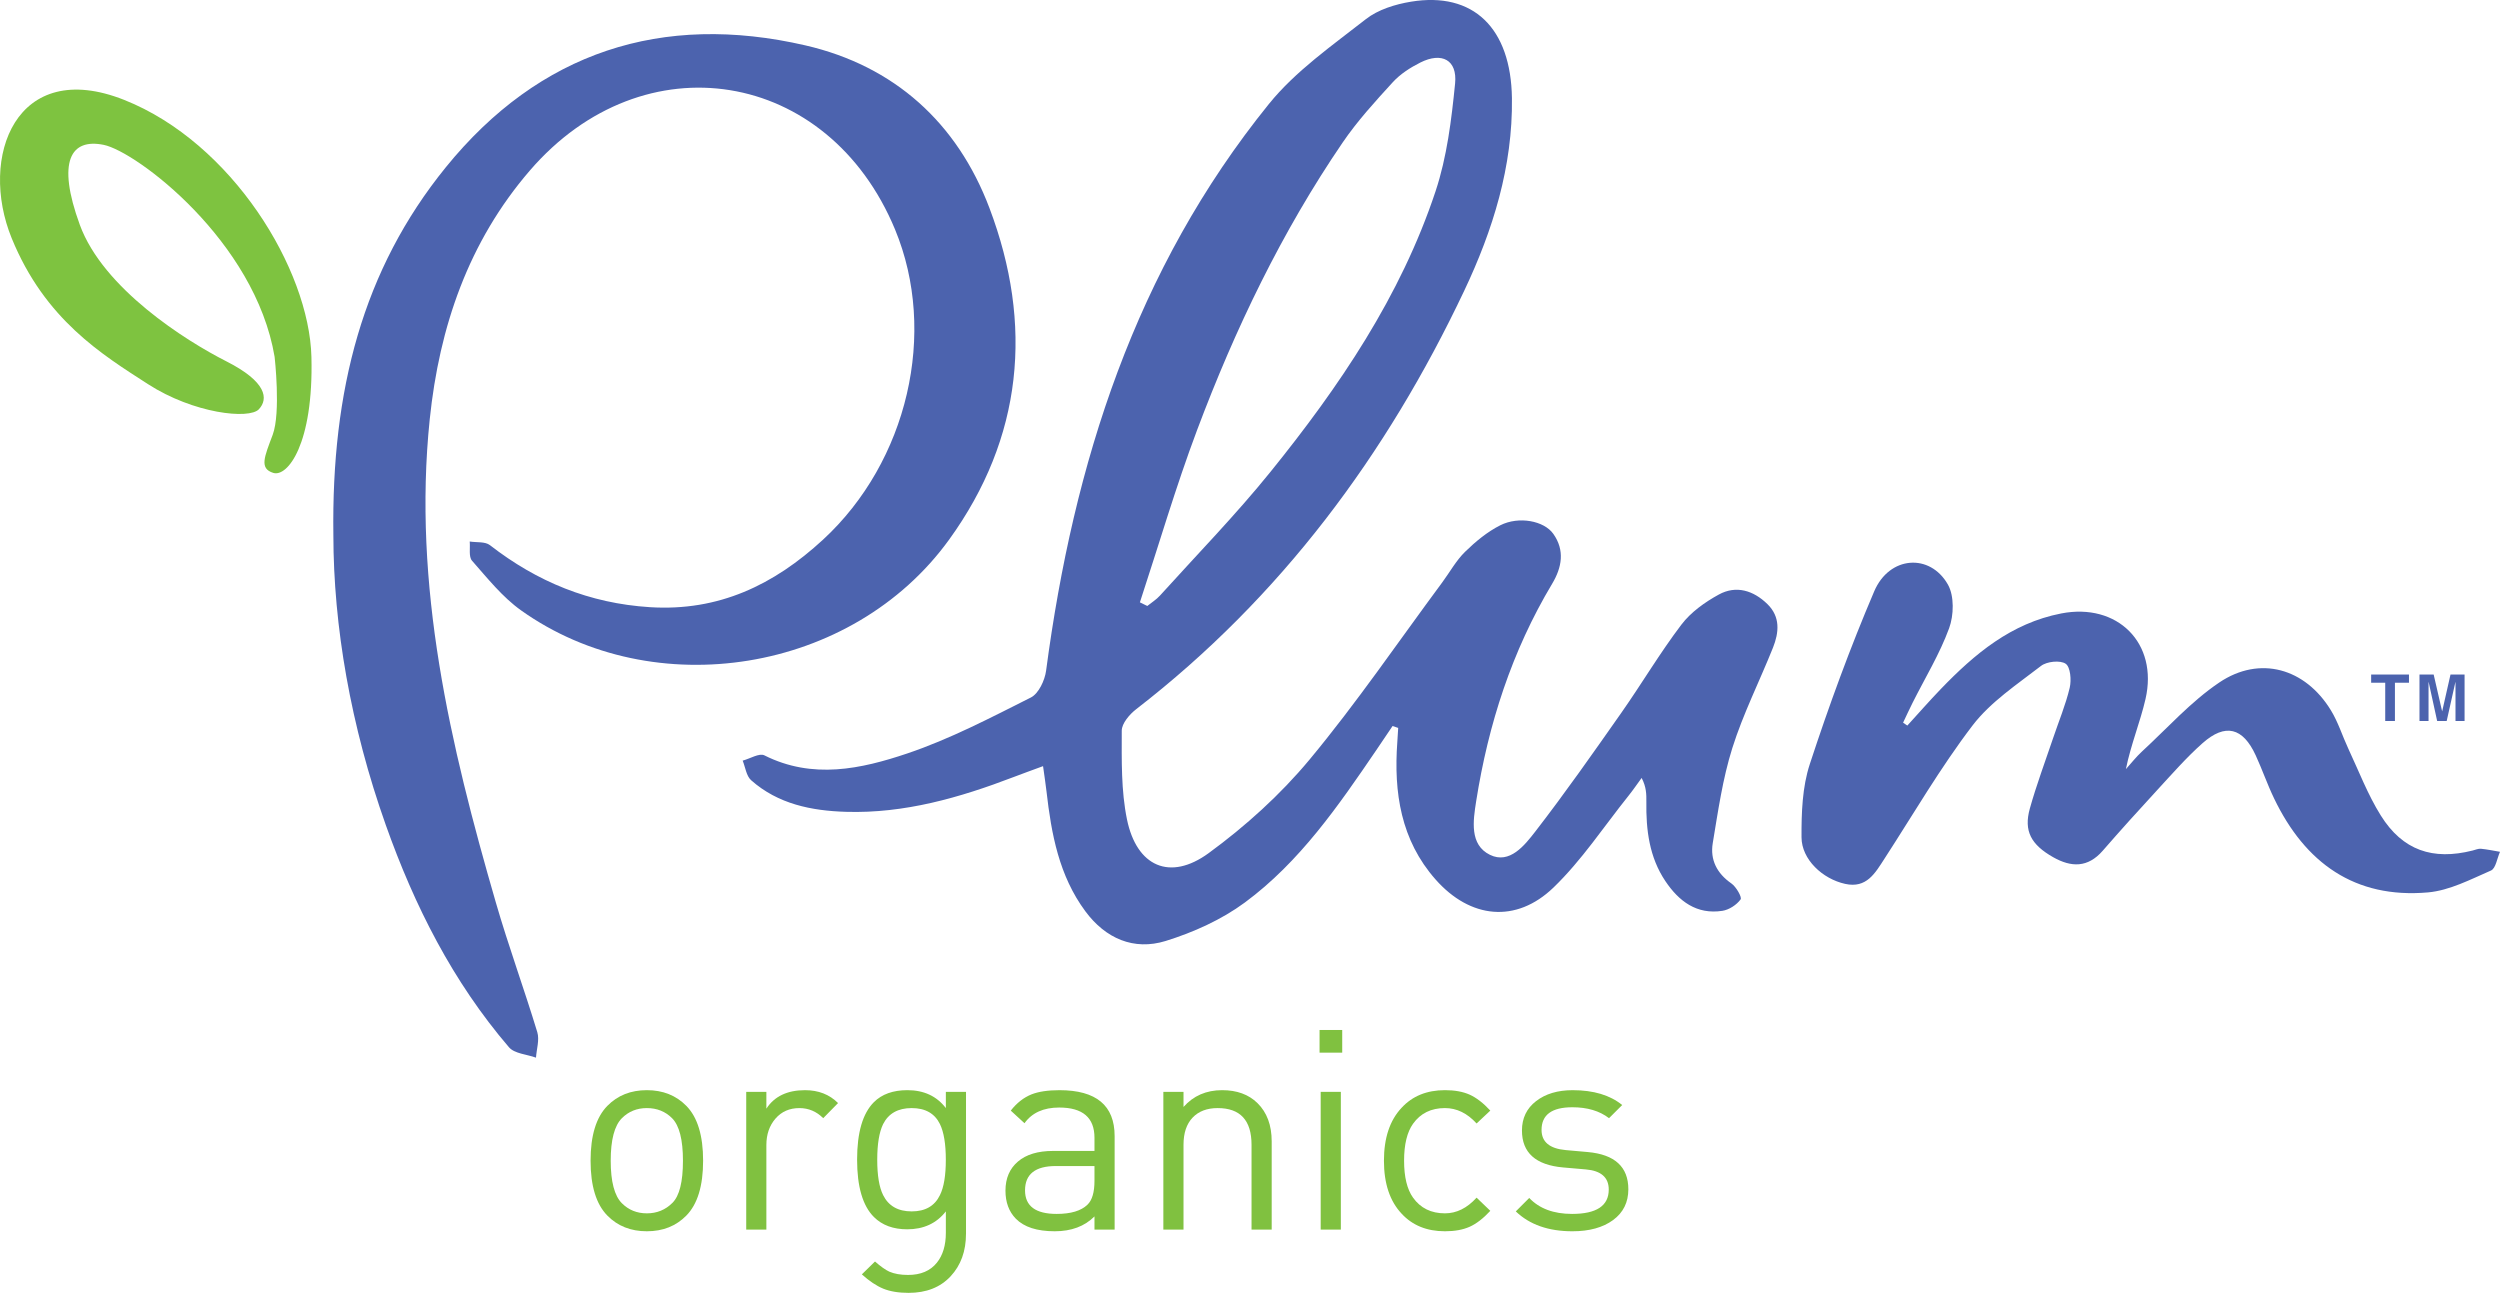 <?xml version="1.0" encoding="utf-8"?>
<!-- Generator: Adobe Illustrator 16.0.0, SVG Export Plug-In . SVG Version: 6.00 Build 0)  -->
<!DOCTYPE svg PUBLIC "-//W3C//DTD SVG 1.1//EN" "http://www.w3.org/Graphics/SVG/1.1/DTD/svg11.dtd">
<svg version="1.1" id="Layer_1" xmlns="http://www.w3.org/2000/svg" xmlns:xlink="http://www.w3.org/1999/xlink" x="0px" y="0px"
	 width="319.488px" height="165.222px" viewBox="0 0 319.488 165.222" enable-background="new 0 0 319.488 165.222"
	 xml:space="preserve">
<g>
	<g>
		<g>
			<path fill-rule="evenodd" clip-rule="evenodd" fill="#4C63AE" d="M177.965,92.781c-0.689,1.02-1.377,2.044-2.068,3.063
				c-4.863,7.142-9.788,14.306-16.811,19.493c-2.977,2.198-6.57,3.813-10.124,4.916c-4.064,1.255-7.681-0.311-10.258-3.795
				c-3.364-4.539-4.346-9.877-4.966-15.321c-0.108-0.957-0.26-1.906-0.441-3.227c-1.479,0.545-2.636,0.962-3.781,1.4
				c-6.895,2.638-13.943,4.664-21.401,4.438c-4.39-0.133-8.69-0.988-12.129-4.043c-0.614-0.55-0.731-1.653-1.077-2.5
				c0.938-0.248,2.128-0.998,2.776-0.674c6.162,3.099,12.354,1.746,18.264-0.244c5.453-1.84,10.629-4.553,15.792-7.15
				c0.993-0.501,1.782-2.194,1.946-3.432c3.511-26.5,11.409-51.313,28.463-72.405c3.409-4.218,8.081-7.468,12.41-10.859
				c1.559-1.221,3.762-1.897,5.766-2.226c7.939-1.303,12.771,3.345,12.892,12.344c0.115,8.709-2.432,16.859-6.096,24.595
				c-9.926,20.964-23.434,39.178-41.921,53.476c-0.848,0.656-1.845,1.817-1.846,2.748c-0.006,3.786-0.088,7.661,0.668,11.34
				c1.237,6.025,5.497,7.918,10.432,4.313c4.709-3.439,9.171-7.474,12.893-11.951c6.019-7.244,11.343-15.065,16.959-22.646
				c0.972-1.312,1.773-2.791,2.924-3.917c1.337-1.308,2.844-2.556,4.5-3.389c2.371-1.192,5.586-0.574,6.771,1.09
				c1.505,2.113,1.1,4.305-0.145,6.386c-5.145,8.596-8.154,17.94-9.708,27.782c-0.396,2.522-0.862,5.567,1.758,6.857
				c2.514,1.237,4.438-1.219,5.81-2.992c3.823-4.943,7.412-10.072,11.003-15.188c2.604-3.711,4.919-7.636,7.658-11.24
				c1.206-1.589,3.006-2.873,4.781-3.843c2.219-1.215,4.427-0.517,6.206,1.219c1.674,1.633,1.487,3.626,0.717,5.563
				c-1.716,4.292-3.817,8.451-5.2,12.839c-1.237,3.928-1.822,8.073-2.501,12.156c-0.348,2.109,0.521,3.852,2.374,5.138
				c0.621,0.43,1.386,1.773,1.187,2.044c-0.508,0.7-1.477,1.334-2.339,1.463c-3.278,0.501-5.548-1.229-7.272-3.791
				c-2.063-3.067-2.485-6.561-2.434-10.151c0.011-0.944,0-1.894-0.604-3.041c-0.554,0.753-1.081,1.533-1.667,2.265
				c-3.165,3.95-5.984,8.26-9.602,11.744c-4.781,4.602-10.64,3.977-15.064-1.033c-4.444-5.027-5.359-11.118-4.89-17.56
				c0.045-0.604,0.075-1.206,0.113-1.809C178.443,92.945,178.204,92.861,177.965,92.781z M145.673,76.977
				c0.315,0.155,0.631,0.308,0.946,0.463c0.543-0.438,1.154-0.811,1.615-1.323c4.735-5.24,9.68-10.313,14.114-15.8
				c8.8-10.892,16.655-22.452,21.11-35.875c1.459-4.391,2.033-9.137,2.496-13.771c0.302-3.017-1.698-4.057-4.439-2.68
				c-1.274,0.641-2.561,1.463-3.514,2.505c-2.257,2.467-4.537,4.963-6.415,7.716c-7.798,11.429-13.751,23.837-18.604,36.749
				C150.264,62.192,148.092,69.631,145.673,76.977z"/>
			<path fill-rule="evenodd" clip-rule="evenodd" fill="#4C63AE" d="M42.603,68.398c-0.252-18.518,3.744-33.927,14.374-47.027
				C68.931,6.642,84.602,1.566,102.937,5.802c11.329,2.618,19.379,9.868,23.508,20.78c5.646,14.92,4.256,29.376-5.153,42.381
				c-12.352,17.076-37.737,21.119-54.701,9.039c-2.389-1.7-4.299-4.114-6.266-6.344c-0.45-0.51-0.216-1.62-0.298-2.456
				c0.874,0.14,1.972-0.011,2.584,0.466c6.038,4.688,12.723,7.437,20.442,7.926c8.798,0.557,15.865-2.857,22.118-8.62
				c10.837-9.986,14.676-26.477,9.21-39.652C105.853,8.77,82.255,4.927,67.719,21.786c-7.86,9.114-11.577,19.998-12.8,31.785
				c-2.204,21.262,2.611,41.604,8.451,61.775c1.611,5.563,3.611,11.016,5.294,16.562c0.297,0.98-0.093,2.164-0.167,3.254
				c-1.171-0.425-2.746-0.505-3.453-1.329c-7.178-8.375-12.07-18.057-15.739-28.391C44.801,92.755,42.615,79.976,42.603,68.398z"/>
			<path fill-rule="evenodd" clip-rule="evenodd" fill="#4C63AE" d="M243.748,92.724c1.421-1.556,2.809-3.143,4.271-4.663
				c4.326-4.49,8.985-8.413,15.392-9.664c7.173-1.401,12.426,3.779,10.774,10.94c-0.68,2.952-1.864,5.785-2.507,8.955
				c0.681-0.754,1.308-1.564,2.049-2.247c3.256-2.997,6.257-6.38,9.888-8.827c5.183-3.487,10.977-1.817,14.259,3.551
				c0.936,1.525,1.473,3.294,2.239,4.93c1.341,2.864,2.478,5.861,4.143,8.521c2.786,4.456,6.641,5.759,11.732,4.474
				c0.354-0.089,0.718-0.257,1.06-0.227c0.818,0.08,1.627,0.253,2.44,0.391c-0.372,0.824-0.539,2.119-1.152,2.39
				c-2.607,1.135-5.296,2.553-8.047,2.797c-9.36,0.824-15.718-3.772-19.676-12.019c-0.865-1.795-1.512-3.688-2.346-5.497
				c-1.636-3.56-3.883-4.136-6.794-1.552c-2.095,1.858-3.947,3.995-5.852,6.056c-2.336,2.532-4.644,5.094-6.906,7.692
				c-1.9,2.177-4.01,2.137-6.335,0.819c-2.813-1.596-3.777-3.342-2.978-6.21c0.852-3.046,1.969-6.017,2.978-9.013
				c0.72-2.142,1.603-4.247,2.121-6.438c0.229-0.979,0.089-2.646-0.519-3.059c-0.701-0.475-2.41-0.297-3.152,0.279
				c-3.063,2.367-6.443,4.597-8.746,7.607c-4.114,5.391-7.544,11.305-11.243,17.005c-1.201,1.854-2.296,3.853-5.043,3.241
				c-2.905-0.643-5.557-3.13-5.572-5.945c-0.016-3.13,0.096-6.428,1.058-9.358c2.447-7.465,5.151-14.872,8.236-22.093
				c1.929-4.515,7.12-4.896,9.416-0.851c0.825,1.456,0.759,3.921,0.153,5.579c-1.208,3.296-3.074,6.35-4.661,9.51
				c-0.426,0.843-0.816,1.707-1.222,2.559C243.387,92.48,243.568,92.604,243.748,92.724z"/>
		</g>
	</g>
	<path fill-rule="evenodd" clip-rule="evenodd" fill="#7EC340" d="M35.095,45.608c0,0,0.815,7.128-0.249,9.966
		s-1.729,4.292,0.076,4.859s5.161-3.642,4.877-14.825S29.681,18.252,15.873,12.768S-2.758,20.049,1.498,30.453
		C5.753,40.856,13.037,45.302,18.9,49.084c5.863,3.783,12.957,4.539,14.186,3.215c1.229-1.323,1.016-3.499-4.162-6.124
		c-5.178-2.624-15.747-9.292-18.726-17.449c-2.979-8.157-1.135-11.065,3.05-10.214S32.612,30.784,35.095,45.608z"/>
	<g>
		<g>
			<path fill="#4C63AE" d="M306.061,92.144h-1.241v-4.893h-1.798V86.2h4.834v1.051h-1.795V92.144z"/>
			<path fill="#4C63AE" d="M314.96,92.144h-1.159v-4.968h-0.016l-1.11,4.968h-1.217l-1.084-4.968h-0.018v4.968h-1.157V86.2h1.811
				l1.077,4.684h0.016l1.06-4.684h1.798V92.144z"/>
		</g>
	</g>
	<g>
		<g>
			<path fill="#80C140" d="M89.854,148.333c0,3.221-0.716,5.56-2.146,7.014c-1.313,1.337-2.994,2.004-5.045,2.004
				c-2.052,0-3.733-0.667-5.044-2.004c-1.431-1.454-2.146-3.793-2.146-7.014c0-3.218,0.716-5.557,2.146-7.011
				c1.311-1.337,2.992-2.004,5.044-2.004c2.051,0,3.732,0.667,5.045,2.004C89.139,142.776,89.854,145.115,89.854,148.333z
				 M87.278,148.333c0-2.692-0.465-4.506-1.395-5.437c-0.859-0.858-1.932-1.288-3.221-1.288c-1.264,0-2.325,0.43-3.185,1.288
				c-0.954,0.955-1.431,2.766-1.431,5.437c0,2.674,0.477,4.486,1.431,5.439c0.859,0.858,1.921,1.288,3.185,1.288
				c1.289,0,2.379-0.447,3.273-1.341C86.831,152.824,87.278,151.031,87.278,148.333z"/>
			<path fill="#80C140" d="M107.099,140.966l-1.896,1.931c-0.858-0.858-1.873-1.288-3.041-1.288c-1.265,0-2.284,0.447-3.059,1.341
				c-0.776,0.896-1.164,2.021-1.164,3.383v10.804h-2.575v-17.603h2.575v2.146c1.026-1.574,2.671-2.361,4.938-2.361
				C104.595,139.318,106.001,139.868,107.099,140.966z"/>
			<path fill="#80C140" d="M123.449,157.672c0,2.219-0.657,4.029-1.969,5.438c-1.313,1.407-3.101,2.112-5.366,2.112
				c-1.288,0-2.367-0.18-3.237-0.536c-0.871-0.359-1.783-0.967-2.737-1.827l1.681-1.645c0.717,0.63,1.325,1.064,1.826,1.297
				c0.644,0.279,1.441,0.421,2.396,0.421c1.623,0,2.851-0.523,3.686-1.567c0.764-0.95,1.145-2.221,1.145-3.813v-2.741
				c-1.192,1.527-2.838,2.289-4.937,2.289c-1.79,0-3.208-0.525-4.258-1.573c-1.431-1.432-2.146-3.877-2.146-7.335
				s0.714-5.902,2.14-7.334c1.022-1.024,2.448-1.539,4.28-1.539c2.116,0,3.756,0.765,4.921,2.29v-2.075h2.577V157.672z
				 M120.872,148.209c0-2.008-0.25-3.526-0.751-4.555c-0.668-1.363-1.872-2.046-3.613-2.046s-2.958,0.683-3.649,2.046
				c-0.501,1.028-0.752,2.547-0.752,4.555c0,2.009,0.251,3.516,0.752,4.52c0.691,1.388,1.908,2.082,3.649,2.082
				s2.945-0.694,3.613-2.082C120.622,151.725,120.872,150.218,120.872,148.209z"/>
			<path fill="#80C140" d="M142.445,157.136h-2.576v-1.683c-1.265,1.266-2.958,1.897-5.08,1.897c-2.267,0-3.924-0.536-4.973-1.609
				c-0.883-0.906-1.323-2.099-1.323-3.58c0-1.573,0.529-2.813,1.591-3.719c1.061-0.907,2.558-1.359,4.49-1.359h5.295v-1.682
				c0-2.576-1.503-3.864-4.507-3.864c-2.004,0-3.483,0.668-4.437,2.004l-1.754-1.611c0.763-0.978,1.646-1.669,2.647-2.074
				c0.906-0.357,2.099-0.537,3.578-0.537c4.698,0,7.048,1.955,7.048,5.867V157.136z M139.869,150.911v-1.897h-4.938
				c-2.623,0-3.936,1.038-3.936,3.112c0,2.004,1.348,3.006,4.043,3.006c1.813,0,3.124-0.393,3.936-1.18
				C139.571,153.378,139.869,152.365,139.869,150.911z"/>
			<path fill="#80C140" d="M162.515,157.136h-2.575v-10.842c0-3.123-1.443-4.686-4.329-4.686c-1.36,0-2.428,0.405-3.202,1.217
				c-0.775,0.812-1.162,1.969-1.162,3.469v10.842h-2.577v-17.603h2.577v1.931c1.263-1.43,2.909-2.146,4.937-2.146
				c1.884,0,3.387,0.55,4.508,1.647c1.217,1.192,1.824,2.826,1.824,4.9V157.136z"/>
			<path fill="#80C140" d="M171.529,134.524h-2.896v-2.897h2.896V134.524z M171.353,157.136h-2.576v-17.603h2.576V157.136z"/>
			<path fill="#80C140" d="M190.455,154.739c-0.907,0.978-1.789,1.658-2.646,2.039c-0.86,0.382-1.909,0.572-3.15,0.572
				c-2.312,0-4.16-0.752-5.543-2.254c-1.503-1.599-2.255-3.853-2.255-6.764c0-2.907,0.752-5.162,2.255-6.76
				c1.383-1.503,3.231-2.255,5.543-2.255c1.241,0,2.29,0.19,3.15,0.572c0.857,0.384,1.739,1.062,2.646,2.039l-1.754,1.646
				c-1.192-1.312-2.54-1.968-4.043-1.968c-1.764,0-3.123,0.667-4.078,2.004c-0.763,1.072-1.144,2.646-1.144,4.721
				c0,2.077,0.381,3.651,1.144,4.724c0.955,1.337,2.314,2.004,4.078,2.004c1.481,0,2.829-0.667,4.043-2.004L190.455,154.739z"/>
			<path fill="#80C140" d="M208.095,151.984c0,1.669-0.652,2.981-1.951,3.935c-1.301,0.955-3.034,1.432-5.204,1.432
				c-3.055,0-5.464-0.847-7.229-2.54l1.718-1.718c1.288,1.358,3.112,2.039,5.473,2.039c3.126,0,4.688-1.037,4.688-3.112
				c0-1.549-0.979-2.409-2.935-2.575l-2.897-0.251c-3.507-0.311-5.26-1.884-5.26-4.724c0-1.573,0.603-2.826,1.807-3.755
				c1.205-0.931,2.762-1.396,4.67-1.396c2.671,0,4.781,0.632,6.333,1.897l-1.683,1.681c-1.217-0.932-2.779-1.395-4.686-1.395
				c-2.625,0-3.937,0.964-3.937,2.897c0,1.526,1.026,2.385,3.076,2.575l2.826,0.251
				C206.363,147.535,208.095,149.122,208.095,151.984z"/>
		</g>
	</g>
</g>
</svg>
